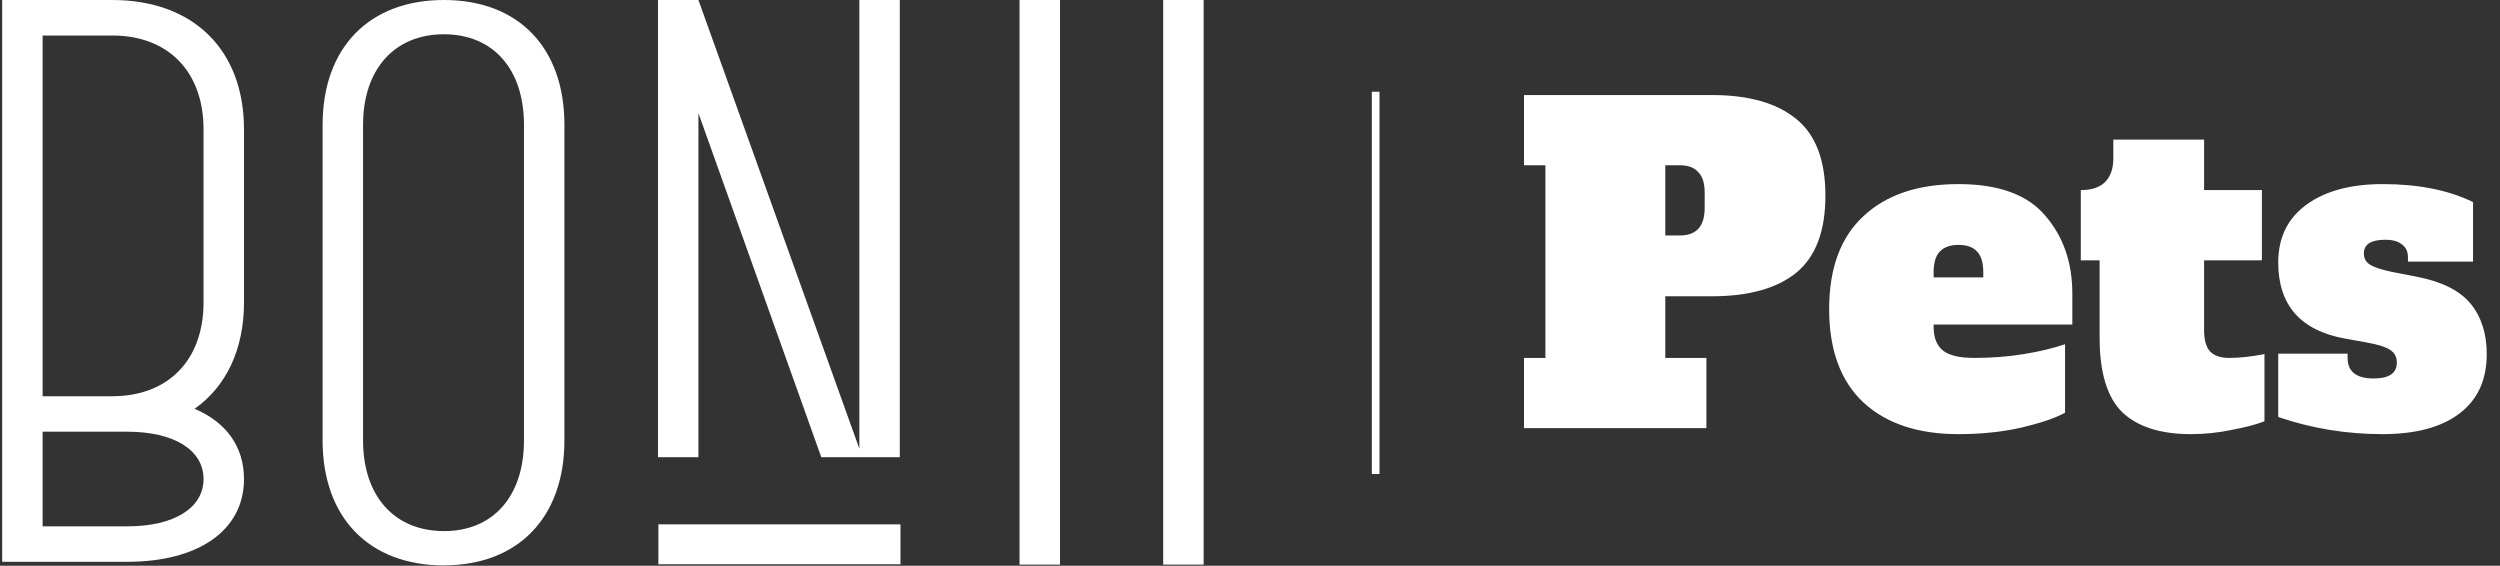 <svg width="327" height="74" viewBox="0 0 327 74" fill="none" xmlns="http://www.w3.org/2000/svg">
<rect x="0" y="0" width="327" height="74" fill="#333333" stroke="none"/>
<g clip-path="url(#clip0_4810_541)">
<path d="M31.914 16.924V39.548C31.914 45.74 29.566 50.574 25.45 53.472C29.566 55.21 31.914 58.401 31.914 62.656C31.914 69.325 26.037 73.484 16.638 73.484H0.285V0H14.677C25.249 0 31.914 6.478 31.914 16.924ZM14.677 51.828C22.017 51.828 26.624 47.09 26.624 39.548V16.924C26.624 9.383 22.025 4.644 14.677 4.644H5.575V51.828H14.684H14.677ZM16.638 68.848C22.805 68.848 26.624 66.427 26.624 62.656C26.624 58.886 22.805 56.465 16.638 56.465H5.575V68.841H16.638V68.848Z" fill="white"/>
<path d="M58.06 73.954C48.267 73.954 42.197 67.696 42.197 57.617V16.337C42.197 6.25 48.267 0 58.06 0C67.853 0 73.826 6.258 73.826 16.337V57.609C73.826 67.696 67.756 73.946 58.06 73.946V73.954ZM58.06 69.471C64.524 69.471 68.536 64.894 68.536 57.617V16.337C68.536 9.053 64.524 4.482 58.06 4.482C51.596 4.482 47.487 9.06 47.487 16.337V57.609C47.487 64.894 51.596 69.464 58.06 69.464V69.471Z" fill="white"/>
<path d="M91.354 59.803V14.797L107.425 59.803H117.693V0H112.403V58.688L91.354 0H86.064V59.803H91.354Z" fill="white"/>
<path d="M138.646 0V73.851H133.356V0H138.646Z" fill="white"/>
<path d="M157.436 0V73.851H152.146V0H157.436Z" fill="white"/>
<path d="M86.116 68.584H117.783V73.807H86.116V68.584Z" fill="white"/>
</g>
<line x1="179.936" y1="12" x2="179.936" y2="62" stroke="white"/>
<path d="M199.339 46.816H202.139V21.616H199.339V12.432H223.923C228.739 12.432 232.417 13.477 234.955 15.568C237.494 17.621 238.763 20.963 238.763 25.592C238.763 30.221 237.494 33.581 234.955 35.672C232.417 37.725 228.739 38.752 223.923 38.752H217.819V46.816H223.195V56H199.339V46.816ZM219.723 30.8C221.889 30.8 222.971 29.605 222.971 27.216V25.2C222.971 23.968 222.691 23.072 222.131 22.512C221.609 21.915 220.806 21.616 219.723 21.616H217.819V30.8H219.723ZM256.165 56.784C250.864 56.784 246.72 55.403 243.733 52.64C240.747 49.84 239.253 45.771 239.253 40.432C239.253 35.093 240.747 31.043 243.733 28.28C246.72 25.48 250.864 24.08 256.165 24.08C261.429 24.08 265.219 25.461 267.533 28.224C269.885 30.949 271.061 34.347 271.061 38.416V42.448H252.917V42.784C252.917 44.165 253.328 45.192 254.149 45.864C254.971 46.499 256.333 46.816 258.237 46.816C260.515 46.816 262.68 46.648 264.733 46.312C266.787 45.976 268.579 45.547 270.109 45.024V53.984C268.803 54.693 266.88 55.347 264.341 55.944C261.84 56.504 259.115 56.784 256.165 56.784ZM259.413 36.288V35.616C259.413 34.347 259.133 33.432 258.573 32.872C258.051 32.312 257.248 32.032 256.165 32.032C255.083 32.032 254.261 32.331 253.701 32.928C253.179 33.488 252.917 34.384 252.917 35.616V36.288H259.413ZM286.559 56.784C282.602 56.784 279.615 55.832 277.599 53.928C275.621 51.987 274.631 48.739 274.631 44.184V34.048H272.167V24.864C273.586 24.864 274.65 24.509 275.359 23.8C276.069 23.053 276.423 22.045 276.423 20.776V18.256H288.295V24.864H295.855V34.048H288.295V43.232C288.295 44.464 288.557 45.379 289.079 45.976C289.639 46.536 290.461 46.816 291.543 46.816C292.962 46.816 294.511 46.648 296.191 46.312V55.104C295.146 55.515 293.727 55.888 291.935 56.224C290.181 56.597 288.389 56.784 286.559 56.784ZM311.601 56.784C306.897 56.784 302.361 56.037 297.993 54.544V46.256H307.065V46.816C307.065 48.608 308.204 49.504 310.481 49.504C312.497 49.504 313.505 48.813 313.505 47.432C313.505 46.685 313.206 46.125 312.609 45.752C312.049 45.379 311.041 45.061 309.585 44.8L306.785 44.296C300.924 43.251 297.993 39.928 297.993 34.328C297.993 31.08 299.225 28.56 301.689 26.768C304.153 24.976 307.476 24.08 311.657 24.08C316.324 24.08 320.262 24.864 323.473 26.432V34.216H314.961V33.656C314.961 32.909 314.7 32.349 314.177 31.976C313.692 31.565 312.964 31.36 311.993 31.36C310.126 31.36 309.193 31.957 309.193 33.152C309.193 33.787 309.454 34.272 309.977 34.608C310.5 34.944 311.452 35.261 312.833 35.56L316.025 36.176C319.348 36.811 321.718 37.987 323.137 39.704C324.556 41.421 325.265 43.624 325.265 46.312C325.265 49.709 324.07 52.304 321.681 54.096C319.329 55.888 315.969 56.784 311.601 56.784Z" fill="white"/>
<defs>
<clipPath id="clip0_4810_541">
<rect width="157.152" height="73.954" fill="white" transform="translate(0.285)"/>
</clipPath>
</defs>
</svg>
